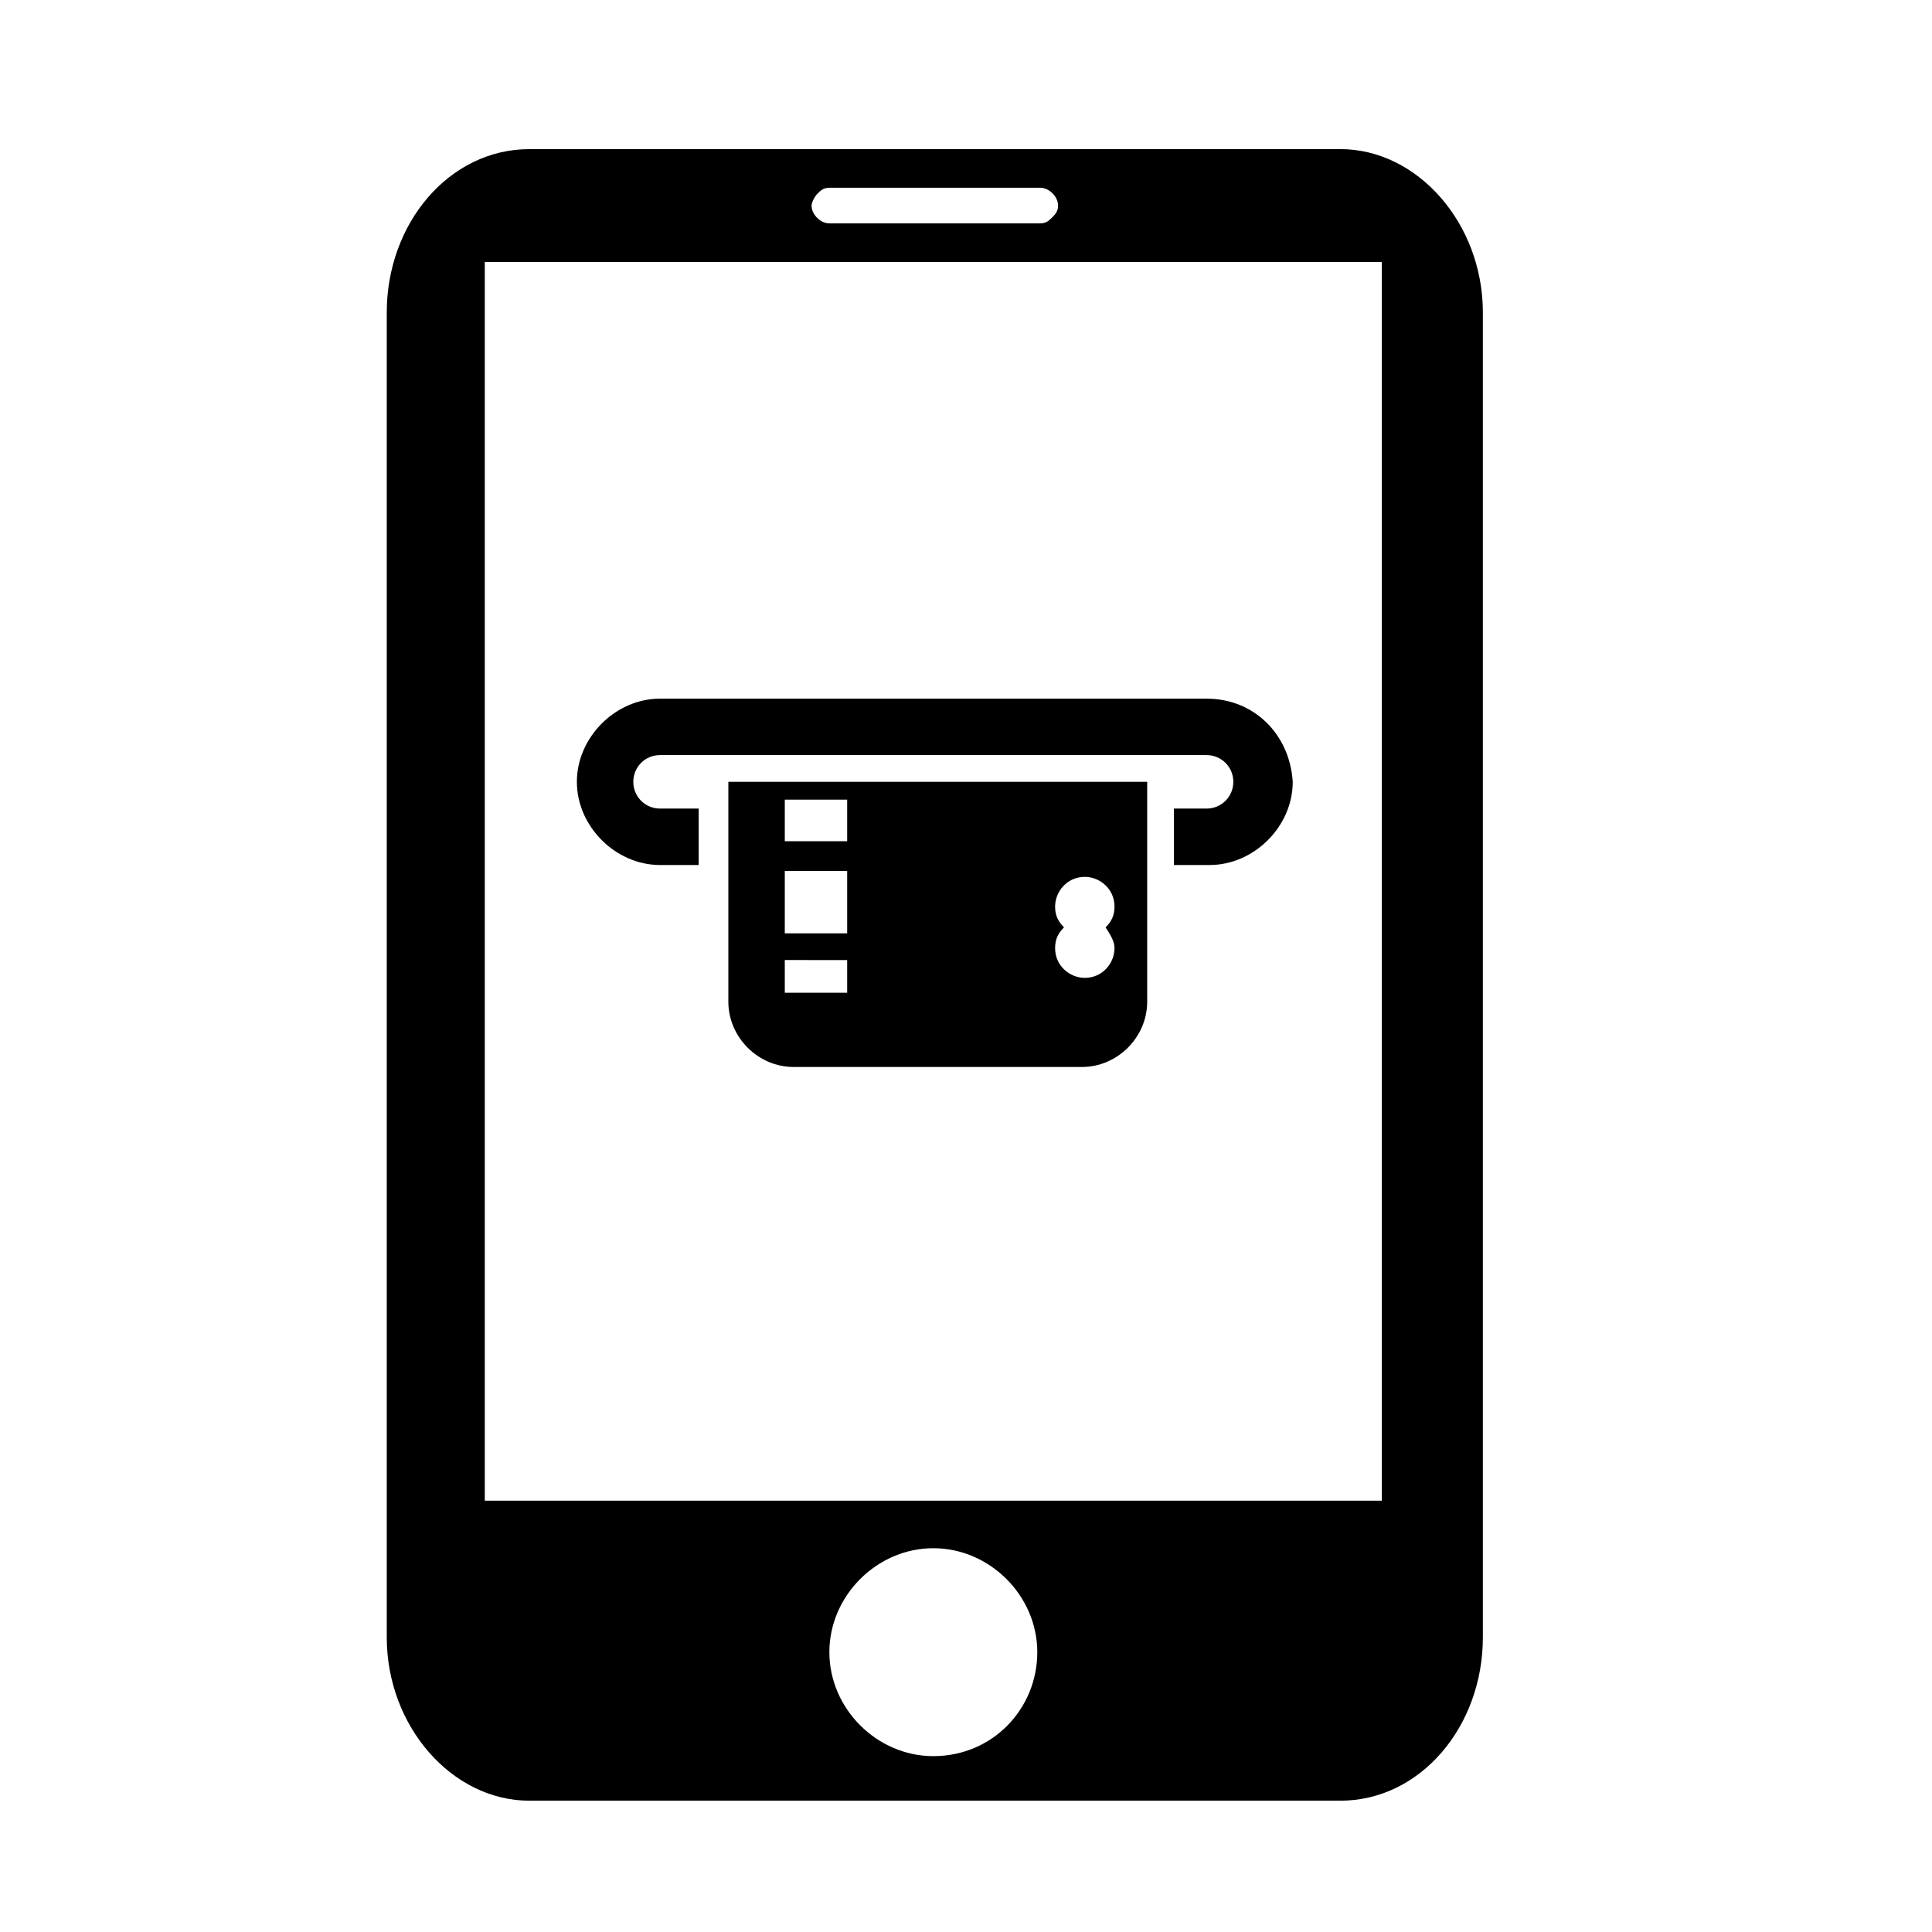 <?xml version="1.0" encoding="UTF-8"?>
<!-- Uploaded to: SVG Repo, www.svgrepo.com, Generator: SVG Repo Mixer Tools -->
<svg fill="#000000" width="800px" height="800px" version="1.1" viewBox="144 144 512 512" xmlns="http://www.w3.org/2000/svg">
 <g>
  <path d="m499.19 183.52h-214.91c-21.254 0-37.785 19.68-37.785 43.297v351.09c0 23.617 17.32 43.297 37.785 43.297h214.91c21.254 0 37.785-19.68 37.785-43.297v-351.1c0-23.613-17.32-43.293-37.785-43.293zm-138.55 11.805c0.789-0.789 1.574-1.574 3.148-1.574h55.891c2.363 0 4.723 2.363 4.723 4.723 0 1.574-0.789 2.363-1.574 3.148-0.785 0.789-1.57 1.578-3.144 1.578h-55.891c-2.363 0-4.723-2.363-4.723-4.723-0.004-0.789 0.785-2.363 1.57-3.152zm30.703 414.07c-14.957 0-27.551-12.594-27.551-27.551s12.594-27.551 27.551-27.551c14.957 0 27.551 12.594 27.551 27.551s-11.809 27.551-27.551 27.551zm119.65-67.699h-238.52v-328.27h237.73v328.27z"/>
  <path d="m463.76 329.15h-144.84c-11.809 0-22.043 10.234-22.043 22.043s10.234 22.043 22.043 22.043h10.23v-14.957h-10.234c-3.938 0-7.086-3.148-7.086-7.086s3.148-7.086 7.086-7.086h144.84c3.938 0 7.086 3.148 7.086 7.086s-3.148 7.086-7.086 7.086h-8.656v14.957h9.445c11.809 0 22.043-10.234 22.043-22.043-0.785-12.594-10.234-22.043-22.828-22.043z"/>
  <path d="m337.02 351.19v58.254c0 9.445 7.871 17.32 17.32 17.32h76.359c9.445 0 17.32-7.871 17.32-17.32v-58.254zm31.488 55.891h-16.531v-8.66l16.531 0.004zm0-15.742h-16.531v-16.531h16.531zm0-24.402h-16.531v-11.02l16.531-0.004zm70.848 28.336c0 3.938-3.148 7.871-7.871 7.871-3.938 0-7.871-3.148-7.871-7.871 0-2.363 0.789-3.938 2.363-5.512-1.574-1.574-2.363-3.148-2.363-5.512 0-3.938 3.148-7.871 7.871-7.871 3.938 0 7.871 3.148 7.871 7.871 0 2.363-0.789 3.938-2.363 5.512 1.574 2.363 2.363 3.938 2.363 5.512z"/>
 </g>
</svg>